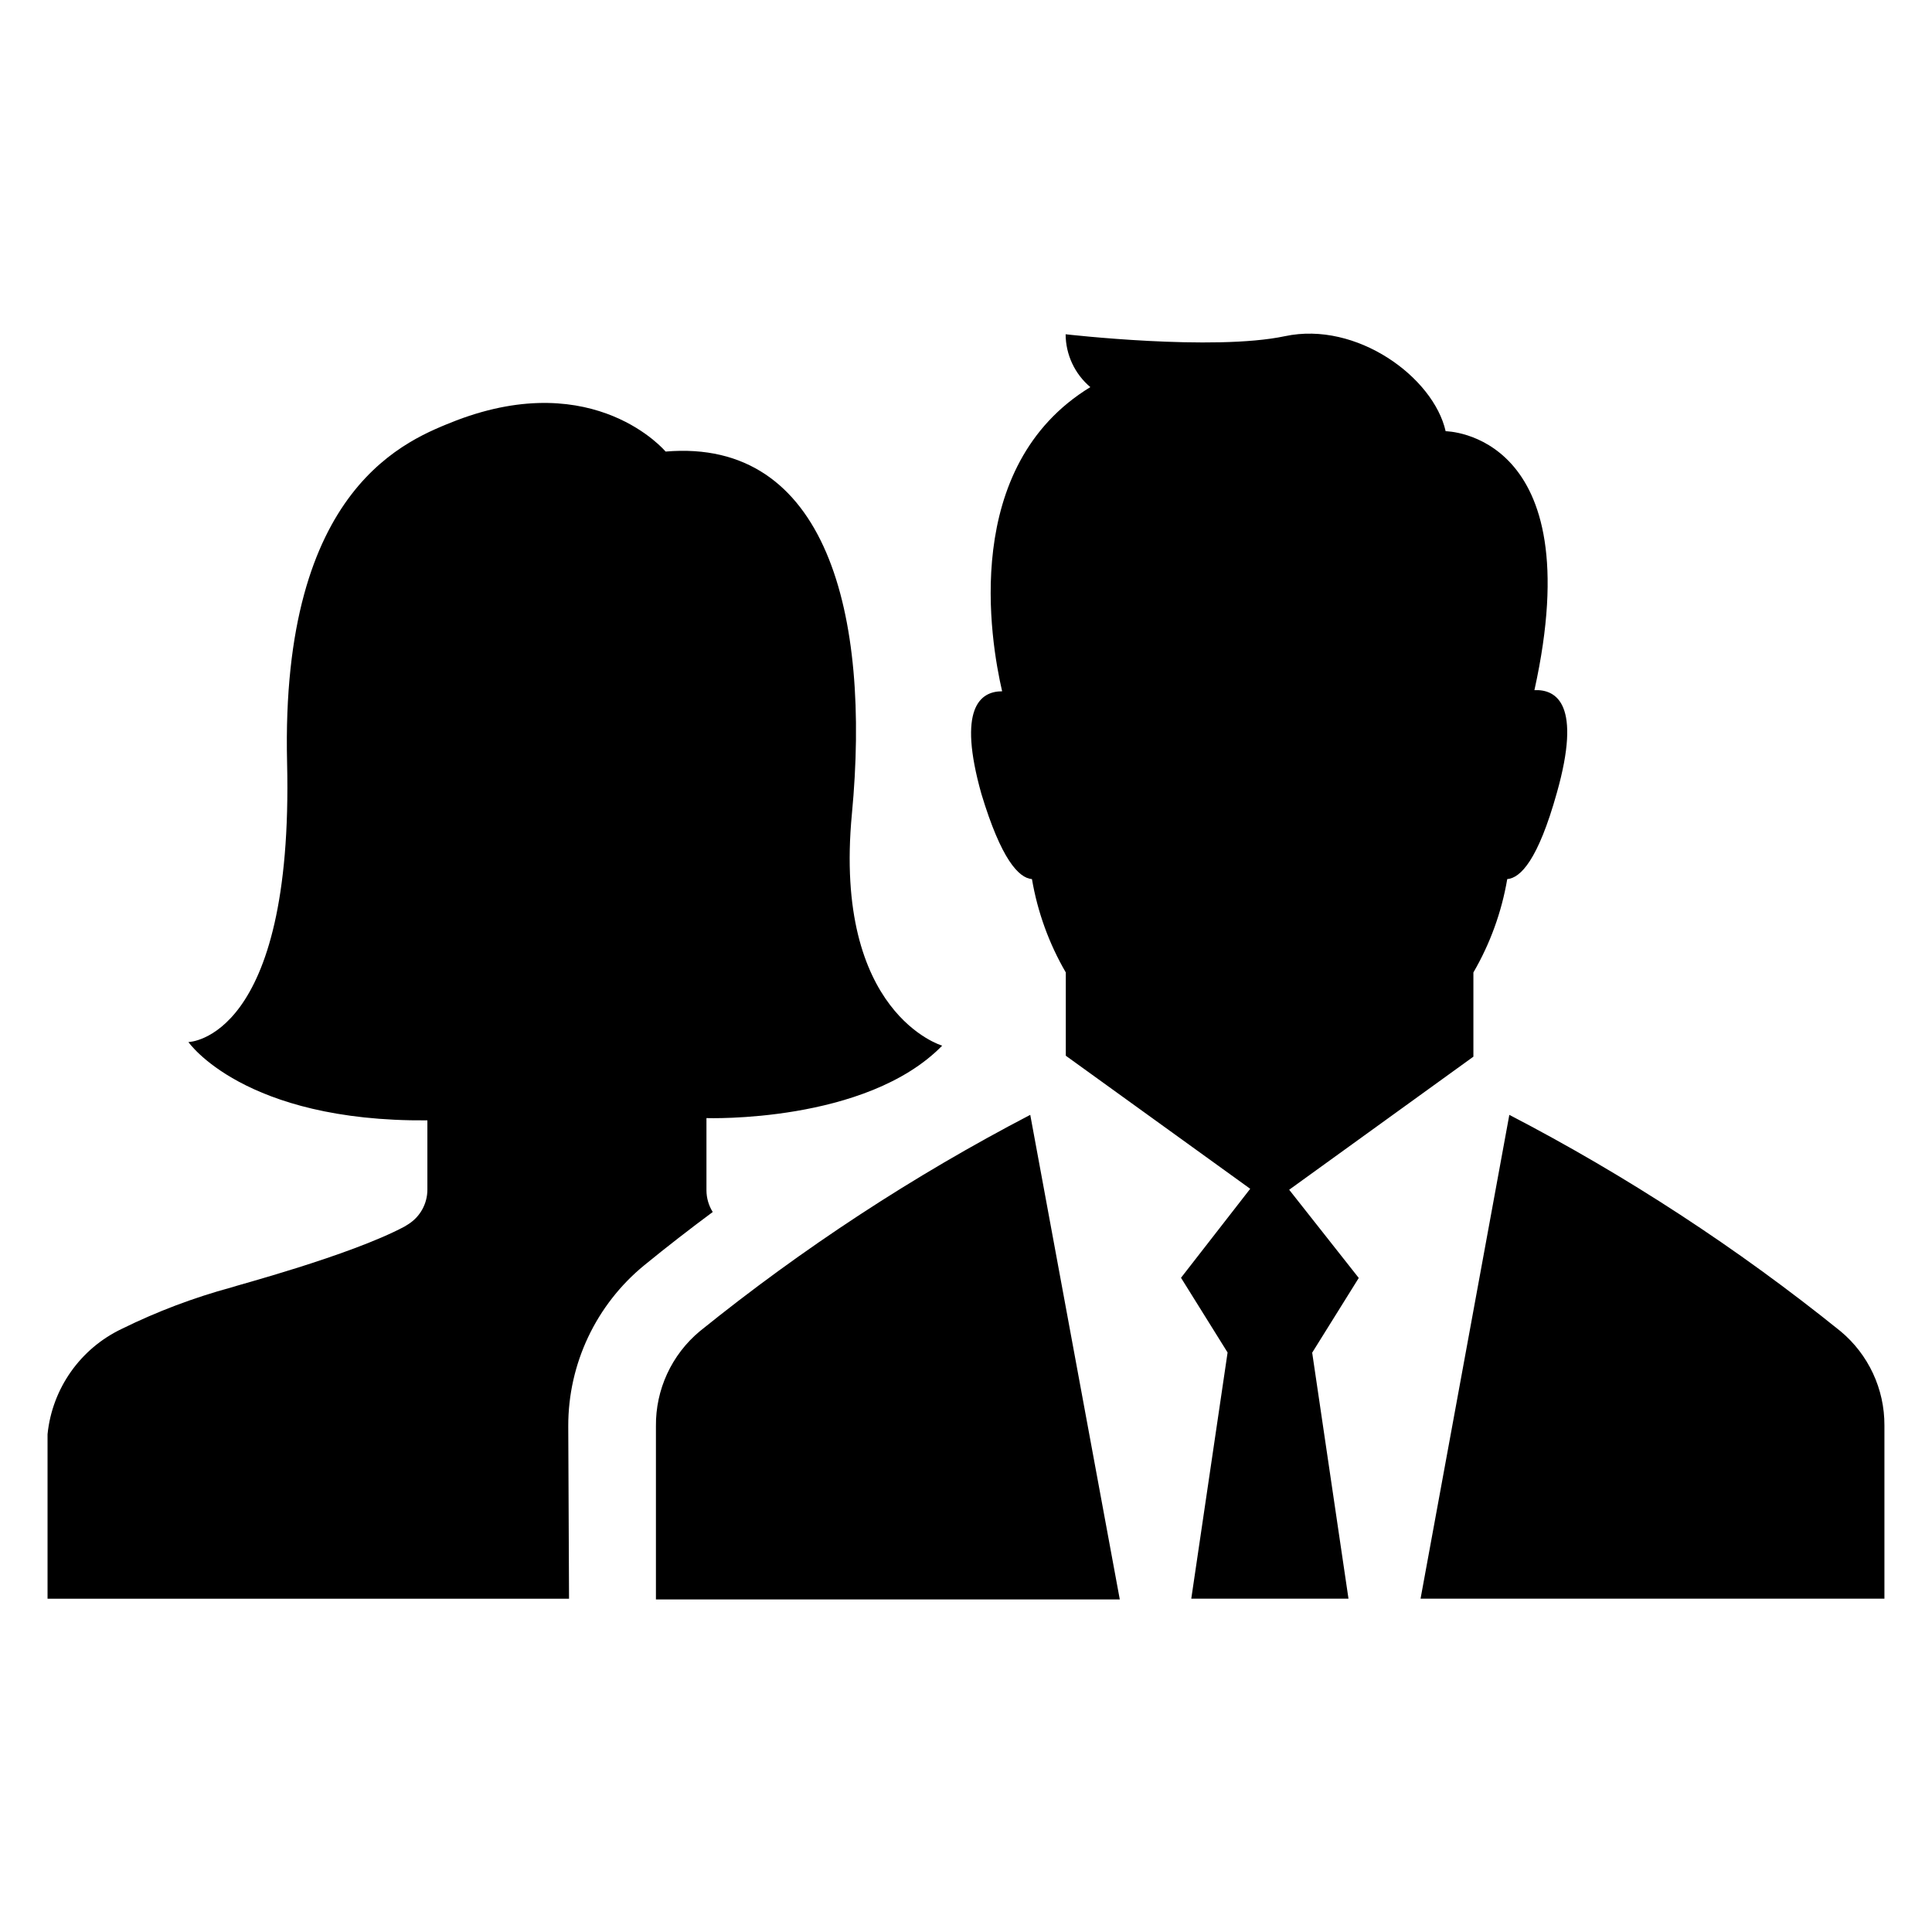 <?xml version="1.0" encoding="UTF-8"?>
<!-- Uploaded to: SVG Repo, www.svgrepo.com, Generator: SVG Repo Mixer Tools -->
<svg fill="#000000" width="800px" height="800px" version="1.1" viewBox="144 144 512 512" xmlns="http://www.w3.org/2000/svg">
 <path d="m294.8 567.67h-138.2v-43.582c1.227-12.137 8.719-22.742 19.75-27.961 9.266-4.562 18.949-8.223 28.918-10.934 0.555-0.301 31.285-8.363 45.898-16.121l1.059-0.656h-0.004c3.129-1.977 5.027-5.418 5.039-9.117v-18.391c-48.719 0.406-63.328-20.754-63.328-20.754s27.91-0.453 26.148-74.059c-1.762-73.605 32.242-85.648 44.891-90.688 36.828-14.008 55.418 8.262 55.418 8.262 42.672-3.629 54.41 43.023 49.371 96.027-5.039 53 23.93 61.414 23.93 61.414-20.199 20.656-62.473 19.195-62.473 19.195v19.145c0.008 2.031 0.582 4.023 1.664 5.742-6.047 4.484-12.09 9.168-18.137 14.105-12.777 10.461-20.18 26.109-20.152 42.625zm336.95-70.887c-27.273-21.98-56.676-41.188-87.762-57.336l-23.527 128.22h122.93v-45.898c0.047-9.648-4.223-18.816-11.641-24.988zm-214.27-119.81c1.484 8.719 4.523 17.098 8.969 24.738v22.066l48.871 35.266-18.34 23.582 12.344 19.801-9.625 65.242h41.664l-9.621-65.195 12.344-19.801-18.441-23.375 48.82-35.266v-22.32c4.445-7.641 7.484-16.02 8.969-24.738 3.527-0.301 8.16-5.039 13.148-22.871 6.602-23.328 0-27.457-5.945-27.207 15.113-68.367-23.527-68.617-23.527-68.617-3.223-14.309-23.578-29.223-42.57-25.191-18.992 4.031-58.141-0.504-58.141-0.504 0.027 5.402 2.418 10.523 6.551 14.008-34.359 20.957-26.5 67.109-23.375 80.609-5.844 0-11.891 4.484-5.492 27.207 5.238 17.328 9.871 22.266 13.398 22.566zm-0.453 62.473c-31.02 16.16-60.352 35.367-87.562 57.336-7.473 6.215-11.746 15.469-11.637 25.191v45.898h122.93z"/>
</svg>
